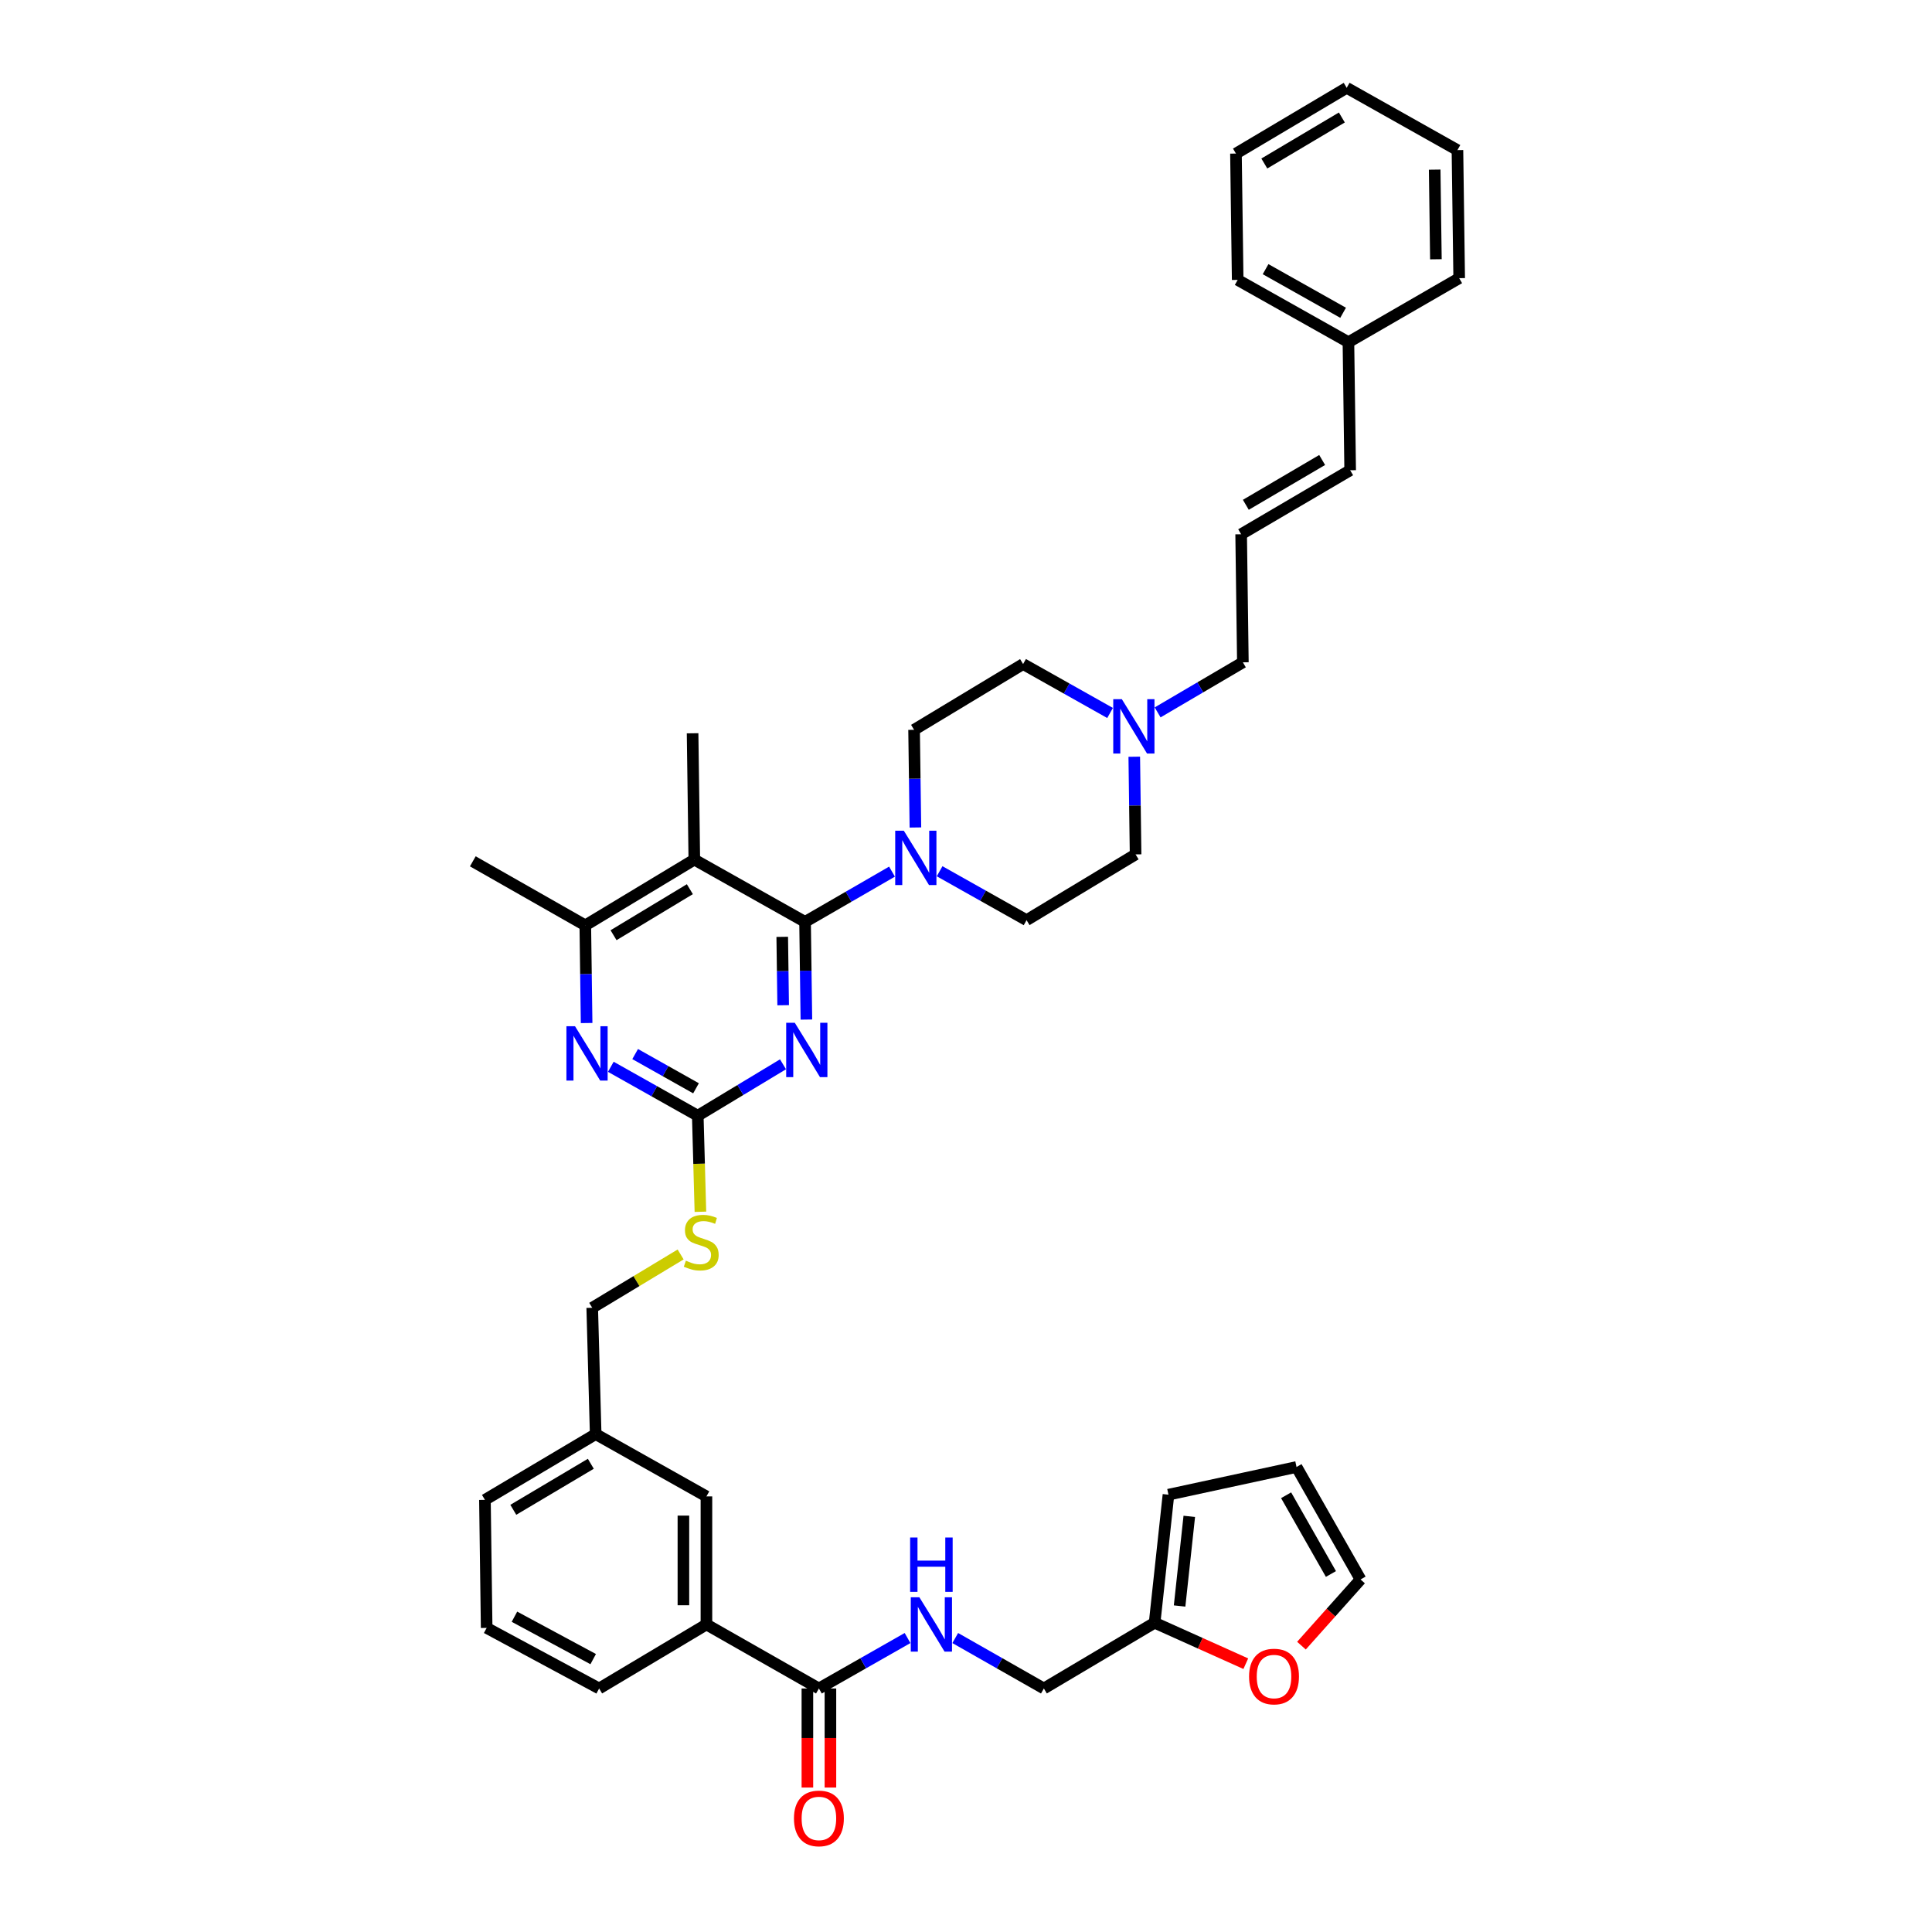 <?xml version='1.0' encoding='iso-8859-1'?>
<svg version='1.1' baseProfile='full'
              xmlns='http://www.w3.org/2000/svg'
                      xmlns:rdkit='http://www.rdkit.org/xml'
                      xmlns:xlink='http://www.w3.org/1999/xlink'
                  xml:space='preserve'
width='1000px' height='1000px' viewBox='0 0 1000 1000'>
<!-- END OF HEADER -->
<rect style='opacity:1.0;fill:#FFFFFF;stroke:none' width='1000' height='1000' x='0' y='0'> </rect>
<path class='bond-0' d='M 423.865,873.955 L 446.804,860.899' style='fill:none;fill-rule:evenodd;stroke:#000000;stroke-width:6px;stroke-linecap:butt;stroke-linejoin:miter;stroke-opacity:1' />
<path class='bond-0' d='M 446.804,860.899 L 469.744,847.843' style='fill:none;fill-rule:evenodd;stroke:#0000FF;stroke-width:6px;stroke-linecap:butt;stroke-linejoin:miter;stroke-opacity:1' />
<path class='bond-1' d='M 417.905,873.955 L 417.905,899.591' style='fill:none;fill-rule:evenodd;stroke:#000000;stroke-width:6px;stroke-linecap:butt;stroke-linejoin:miter;stroke-opacity:1' />
<path class='bond-1' d='M 417.905,899.591 L 417.905,925.226' style='fill:none;fill-rule:evenodd;stroke:#FF0000;stroke-width:6px;stroke-linecap:butt;stroke-linejoin:miter;stroke-opacity:1' />
<path class='bond-1' d='M 429.825,873.955 L 429.825,899.591' style='fill:none;fill-rule:evenodd;stroke:#000000;stroke-width:6px;stroke-linecap:butt;stroke-linejoin:miter;stroke-opacity:1' />
<path class='bond-1' d='M 429.825,899.591 L 429.825,925.226' style='fill:none;fill-rule:evenodd;stroke:#FF0000;stroke-width:6px;stroke-linecap:butt;stroke-linejoin:miter;stroke-opacity:1' />
<path class='bond-2' d='M 423.865,873.955 L 365.649,840.817' style='fill:none;fill-rule:evenodd;stroke:#000000;stroke-width:6px;stroke-linecap:butt;stroke-linejoin:miter;stroke-opacity:1' />
<path class='bond-3' d='M 494.43,847.843 L 517.366,860.899' style='fill:none;fill-rule:evenodd;stroke:#0000FF;stroke-width:6px;stroke-linecap:butt;stroke-linejoin:miter;stroke-opacity:1' />
<path class='bond-3' d='M 517.366,860.899 L 540.303,873.955' style='fill:none;fill-rule:evenodd;stroke:#000000;stroke-width:6px;stroke-linecap:butt;stroke-linejoin:miter;stroke-opacity:1' />
<path class='bond-4' d='M 673.629,851.785 L 688.922,834.656' style='fill:none;fill-rule:evenodd;stroke:#FF0000;stroke-width:6px;stroke-linecap:butt;stroke-linejoin:miter;stroke-opacity:1' />
<path class='bond-4' d='M 688.922,834.656 L 704.215,817.527' style='fill:none;fill-rule:evenodd;stroke:#000000;stroke-width:6px;stroke-linecap:butt;stroke-linejoin:miter;stroke-opacity:1' />
<path class='bond-5' d='M 644.822,861.127 L 621.226,850.525' style='fill:none;fill-rule:evenodd;stroke:#FF0000;stroke-width:6px;stroke-linecap:butt;stroke-linejoin:miter;stroke-opacity:1' />
<path class='bond-5' d='M 621.226,850.525 L 597.631,839.923' style='fill:none;fill-rule:evenodd;stroke:#000000;stroke-width:6px;stroke-linecap:butt;stroke-linejoin:miter;stroke-opacity:1' />
<path class='bond-6' d='M 704.215,817.527 L 671.077,759.312' style='fill:none;fill-rule:evenodd;stroke:#000000;stroke-width:6px;stroke-linecap:butt;stroke-linejoin:miter;stroke-opacity:1' />
<path class='bond-6' d='M 688.885,814.692 L 665.689,773.941' style='fill:none;fill-rule:evenodd;stroke:#000000;stroke-width:6px;stroke-linecap:butt;stroke-linejoin:miter;stroke-opacity:1' />
<path class='bond-7' d='M 640.622,144.873 L 697.943,177.117' style='fill:none;fill-rule:evenodd;stroke:#000000;stroke-width:6px;stroke-linecap:butt;stroke-linejoin:miter;stroke-opacity:1' />
<path class='bond-7' d='M 655.064,139.321 L 695.189,161.891' style='fill:none;fill-rule:evenodd;stroke:#000000;stroke-width:6px;stroke-linecap:butt;stroke-linejoin:miter;stroke-opacity:1' />
<path class='bond-8' d='M 640.622,144.873 L 639.728,79.486' style='fill:none;fill-rule:evenodd;stroke:#000000;stroke-width:6px;stroke-linecap:butt;stroke-linejoin:miter;stroke-opacity:1' />
<path class='bond-9' d='M 473.814,428.307 L 473.471,403.028' style='fill:none;fill-rule:evenodd;stroke:#0000FF;stroke-width:6px;stroke-linecap:butt;stroke-linejoin:miter;stroke-opacity:1' />
<path class='bond-9' d='M 473.471,403.028 L 473.127,377.749' style='fill:none;fill-rule:evenodd;stroke:#000000;stroke-width:6px;stroke-linecap:butt;stroke-linejoin:miter;stroke-opacity:1' />
<path class='bond-10' d='M 461.704,451.153 L 439.202,464.16' style='fill:none;fill-rule:evenodd;stroke:#0000FF;stroke-width:6px;stroke-linecap:butt;stroke-linejoin:miter;stroke-opacity:1' />
<path class='bond-10' d='M 439.202,464.16 L 416.7,477.167' style='fill:none;fill-rule:evenodd;stroke:#000000;stroke-width:6px;stroke-linecap:butt;stroke-linejoin:miter;stroke-opacity:1' />
<path class='bond-11' d='M 486.34,450.956 L 508.845,463.615' style='fill:none;fill-rule:evenodd;stroke:#0000FF;stroke-width:6px;stroke-linecap:butt;stroke-linejoin:miter;stroke-opacity:1' />
<path class='bond-11' d='M 508.845,463.615 L 531.349,476.273' style='fill:none;fill-rule:evenodd;stroke:#000000;stroke-width:6px;stroke-linecap:butt;stroke-linejoin:miter;stroke-opacity:1' />
<path class='bond-12' d='M 697.943,177.117 L 755.272,143.979' style='fill:none;fill-rule:evenodd;stroke:#000000;stroke-width:6px;stroke-linecap:butt;stroke-linejoin:miter;stroke-opacity:1' />
<path class='bond-13' d='M 697.943,177.117 L 698.844,243.398' style='fill:none;fill-rule:evenodd;stroke:#000000;stroke-width:6px;stroke-linecap:butt;stroke-linejoin:miter;stroke-opacity:1' />
<path class='bond-14' d='M 362.531,627.213 L 361.848,602.35' style='fill:none;fill-rule:evenodd;stroke:#CCCC00;stroke-width:6px;stroke-linecap:butt;stroke-linejoin:miter;stroke-opacity:1' />
<path class='bond-14' d='M 361.848,602.35 L 361.166,577.487' style='fill:none;fill-rule:evenodd;stroke:#000000;stroke-width:6px;stroke-linecap:butt;stroke-linejoin:miter;stroke-opacity:1' />
<path class='bond-15' d='M 352.294,649.307 L 329.414,663.106' style='fill:none;fill-rule:evenodd;stroke:#CCCC00;stroke-width:6px;stroke-linecap:butt;stroke-linejoin:miter;stroke-opacity:1' />
<path class='bond-15' d='M 329.414,663.106 L 306.533,676.905' style='fill:none;fill-rule:evenodd;stroke:#000000;stroke-width:6px;stroke-linecap:butt;stroke-linejoin:miter;stroke-opacity:1' />
<path class='bond-16' d='M 359.378,444.924 L 302.951,478.962' style='fill:none;fill-rule:evenodd;stroke:#000000;stroke-width:6px;stroke-linecap:butt;stroke-linejoin:miter;stroke-opacity:1' />
<path class='bond-16' d='M 357.071,460.236 L 317.572,484.063' style='fill:none;fill-rule:evenodd;stroke:#000000;stroke-width:6px;stroke-linecap:butt;stroke-linejoin:miter;stroke-opacity:1' />
<path class='bond-17' d='M 359.378,444.924 L 416.7,477.167' style='fill:none;fill-rule:evenodd;stroke:#000000;stroke-width:6px;stroke-linecap:butt;stroke-linejoin:miter;stroke-opacity:1' />
<path class='bond-18' d='M 359.378,444.924 L 358.484,379.543' style='fill:none;fill-rule:evenodd;stroke:#000000;stroke-width:6px;stroke-linecap:butt;stroke-linejoin:miter;stroke-opacity:1' />
<path class='bond-19' d='M 302.951,478.962 L 244.728,445.818' style='fill:none;fill-rule:evenodd;stroke:#000000;stroke-width:6px;stroke-linecap:butt;stroke-linejoin:miter;stroke-opacity:1' />
<path class='bond-20' d='M 302.951,478.962 L 303.292,504.241' style='fill:none;fill-rule:evenodd;stroke:#000000;stroke-width:6px;stroke-linecap:butt;stroke-linejoin:miter;stroke-opacity:1' />
<path class='bond-20' d='M 303.292,504.241 L 303.632,529.521' style='fill:none;fill-rule:evenodd;stroke:#0000FF;stroke-width:6px;stroke-linecap:butt;stroke-linejoin:miter;stroke-opacity:1' />
<path class='bond-21' d='M 316.157,552.169 L 338.662,564.828' style='fill:none;fill-rule:evenodd;stroke:#0000FF;stroke-width:6px;stroke-linecap:butt;stroke-linejoin:miter;stroke-opacity:1' />
<path class='bond-21' d='M 338.662,564.828 L 361.166,577.487' style='fill:none;fill-rule:evenodd;stroke:#000000;stroke-width:6px;stroke-linecap:butt;stroke-linejoin:miter;stroke-opacity:1' />
<path class='bond-21' d='M 328.752,545.578 L 344.505,554.439' style='fill:none;fill-rule:evenodd;stroke:#0000FF;stroke-width:6px;stroke-linecap:butt;stroke-linejoin:miter;stroke-opacity:1' />
<path class='bond-21' d='M 344.505,554.439 L 360.259,563.3' style='fill:none;fill-rule:evenodd;stroke:#000000;stroke-width:6px;stroke-linecap:butt;stroke-linejoin:miter;stroke-opacity:1' />
<path class='bond-22' d='M 361.166,577.487 L 383.225,564.182' style='fill:none;fill-rule:evenodd;stroke:#000000;stroke-width:6px;stroke-linecap:butt;stroke-linejoin:miter;stroke-opacity:1' />
<path class='bond-22' d='M 383.225,564.182 L 405.284,550.877' style='fill:none;fill-rule:evenodd;stroke:#0000FF;stroke-width:6px;stroke-linecap:butt;stroke-linejoin:miter;stroke-opacity:1' />
<path class='bond-23' d='M 417.387,527.726 L 417.043,502.447' style='fill:none;fill-rule:evenodd;stroke:#0000FF;stroke-width:6px;stroke-linecap:butt;stroke-linejoin:miter;stroke-opacity:1' />
<path class='bond-23' d='M 417.043,502.447 L 416.7,477.167' style='fill:none;fill-rule:evenodd;stroke:#000000;stroke-width:6px;stroke-linecap:butt;stroke-linejoin:miter;stroke-opacity:1' />
<path class='bond-23' d='M 405.365,520.304 L 405.124,502.609' style='fill:none;fill-rule:evenodd;stroke:#0000FF;stroke-width:6px;stroke-linecap:butt;stroke-linejoin:miter;stroke-opacity:1' />
<path class='bond-23' d='M 405.124,502.609 L 404.884,484.913' style='fill:none;fill-rule:evenodd;stroke:#000000;stroke-width:6px;stroke-linecap:butt;stroke-linejoin:miter;stroke-opacity:1' />
<path class='bond-24' d='M 308.321,742.293 L 251,776.331' style='fill:none;fill-rule:evenodd;stroke:#000000;stroke-width:6px;stroke-linecap:butt;stroke-linejoin:miter;stroke-opacity:1' />
<path class='bond-24' d='M 305.809,757.648 L 265.684,781.474' style='fill:none;fill-rule:evenodd;stroke:#000000;stroke-width:6px;stroke-linecap:butt;stroke-linejoin:miter;stroke-opacity:1' />
<path class='bond-25' d='M 308.321,742.293 L 365.649,774.536' style='fill:none;fill-rule:evenodd;stroke:#000000;stroke-width:6px;stroke-linecap:butt;stroke-linejoin:miter;stroke-opacity:1' />
<path class='bond-26' d='M 308.321,742.293 L 306.533,676.905' style='fill:none;fill-rule:evenodd;stroke:#000000;stroke-width:6px;stroke-linecap:butt;stroke-linejoin:miter;stroke-opacity:1' />
<path class='bond-27' d='M 251,776.331 L 251.894,842.605' style='fill:none;fill-rule:evenodd;stroke:#000000;stroke-width:6px;stroke-linecap:butt;stroke-linejoin:miter;stroke-opacity:1' />
<path class='bond-28' d='M 251.894,842.605 L 310.116,873.955' style='fill:none;fill-rule:evenodd;stroke:#000000;stroke-width:6px;stroke-linecap:butt;stroke-linejoin:miter;stroke-opacity:1' />
<path class='bond-28' d='M 266.278,836.813 L 307.034,858.757' style='fill:none;fill-rule:evenodd;stroke:#000000;stroke-width:6px;stroke-linecap:butt;stroke-linejoin:miter;stroke-opacity:1' />
<path class='bond-29' d='M 310.116,873.955 L 365.649,840.817' style='fill:none;fill-rule:evenodd;stroke:#000000;stroke-width:6px;stroke-linecap:butt;stroke-linejoin:miter;stroke-opacity:1' />
<path class='bond-30' d='M 365.649,840.817 L 365.649,774.536' style='fill:none;fill-rule:evenodd;stroke:#000000;stroke-width:6px;stroke-linecap:butt;stroke-linejoin:miter;stroke-opacity:1' />
<path class='bond-30' d='M 353.729,830.875 L 353.729,784.478' style='fill:none;fill-rule:evenodd;stroke:#000000;stroke-width:6px;stroke-linecap:butt;stroke-linejoin:miter;stroke-opacity:1' />
<path class='bond-31' d='M 755.272,143.979 L 754.371,77.698' style='fill:none;fill-rule:evenodd;stroke:#000000;stroke-width:6px;stroke-linecap:butt;stroke-linejoin:miter;stroke-opacity:1' />
<path class='bond-31' d='M 743.218,134.199 L 742.587,87.802' style='fill:none;fill-rule:evenodd;stroke:#000000;stroke-width:6px;stroke-linecap:butt;stroke-linejoin:miter;stroke-opacity:1' />
<path class='bond-32' d='M 754.371,77.698 L 697.049,45.455' style='fill:none;fill-rule:evenodd;stroke:#000000;stroke-width:6px;stroke-linecap:butt;stroke-linejoin:miter;stroke-opacity:1' />
<path class='bond-33' d='M 697.049,45.455 L 639.728,79.486' style='fill:none;fill-rule:evenodd;stroke:#000000;stroke-width:6px;stroke-linecap:butt;stroke-linejoin:miter;stroke-opacity:1' />
<path class='bond-33' d='M 694.536,60.809 L 654.411,84.631' style='fill:none;fill-rule:evenodd;stroke:#000000;stroke-width:6px;stroke-linecap:butt;stroke-linejoin:miter;stroke-opacity:1' />
<path class='bond-34' d='M 698.844,243.398 L 642.416,276.535' style='fill:none;fill-rule:evenodd;stroke:#000000;stroke-width:6px;stroke-linecap:butt;stroke-linejoin:miter;stroke-opacity:1' />
<path class='bond-34' d='M 684.344,238.09 L 644.844,261.286' style='fill:none;fill-rule:evenodd;stroke:#000000;stroke-width:6px;stroke-linecap:butt;stroke-linejoin:miter;stroke-opacity:1' />
<path class='bond-35' d='M 642.416,276.535 L 643.31,342.817' style='fill:none;fill-rule:evenodd;stroke:#000000;stroke-width:6px;stroke-linecap:butt;stroke-linejoin:miter;stroke-opacity:1' />
<path class='bond-36' d='M 643.31,342.817 L 621.249,355.775' style='fill:none;fill-rule:evenodd;stroke:#000000;stroke-width:6px;stroke-linecap:butt;stroke-linejoin:miter;stroke-opacity:1' />
<path class='bond-36' d='M 621.249,355.775 L 599.187,368.733' style='fill:none;fill-rule:evenodd;stroke:#0000FF;stroke-width:6px;stroke-linecap:butt;stroke-linejoin:miter;stroke-opacity:1' />
<path class='bond-37' d='M 574.57,369.034 L 552.062,356.372' style='fill:none;fill-rule:evenodd;stroke:#0000FF;stroke-width:6px;stroke-linecap:butt;stroke-linejoin:miter;stroke-opacity:1' />
<path class='bond-37' d='M 552.062,356.372 L 529.555,343.711' style='fill:none;fill-rule:evenodd;stroke:#000000;stroke-width:6px;stroke-linecap:butt;stroke-linejoin:miter;stroke-opacity:1' />
<path class='bond-38' d='M 587.095,391.683 L 587.436,416.959' style='fill:none;fill-rule:evenodd;stroke:#0000FF;stroke-width:6px;stroke-linecap:butt;stroke-linejoin:miter;stroke-opacity:1' />
<path class='bond-38' d='M 587.436,416.959 L 587.777,442.235' style='fill:none;fill-rule:evenodd;stroke:#000000;stroke-width:6px;stroke-linecap:butt;stroke-linejoin:miter;stroke-opacity:1' />
<path class='bond-39' d='M 529.555,343.711 L 473.127,377.749' style='fill:none;fill-rule:evenodd;stroke:#000000;stroke-width:6px;stroke-linecap:butt;stroke-linejoin:miter;stroke-opacity:1' />
<path class='bond-40' d='M 531.349,476.273 L 587.777,442.235' style='fill:none;fill-rule:evenodd;stroke:#000000;stroke-width:6px;stroke-linecap:butt;stroke-linejoin:miter;stroke-opacity:1' />
<path class='bond-41' d='M 671.077,759.312 L 604.796,773.642' style='fill:none;fill-rule:evenodd;stroke:#000000;stroke-width:6px;stroke-linecap:butt;stroke-linejoin:miter;stroke-opacity:1' />
<path class='bond-42' d='M 604.796,773.642 L 597.631,839.923' style='fill:none;fill-rule:evenodd;stroke:#000000;stroke-width:6px;stroke-linecap:butt;stroke-linejoin:miter;stroke-opacity:1' />
<path class='bond-42' d='M 615.572,784.865 L 610.556,831.262' style='fill:none;fill-rule:evenodd;stroke:#000000;stroke-width:6px;stroke-linecap:butt;stroke-linejoin:miter;stroke-opacity:1' />
<path class='bond-43' d='M 597.631,839.923 L 540.303,873.955' style='fill:none;fill-rule:evenodd;stroke:#000000;stroke-width:6px;stroke-linecap:butt;stroke-linejoin:miter;stroke-opacity:1' />
<path  class='atom-1' d='M 475.869 826.752
L 485.087 841.652
Q 486.001 843.122, 487.471 845.784
Q 488.941 848.446, 489.02 848.605
L 489.02 826.752
L 492.755 826.752
L 492.755 854.883
L 488.901 854.883
L 479.008 838.592
Q 477.855 836.685, 476.624 834.5
Q 475.432 832.315, 475.074 831.639
L 475.074 854.883
L 471.419 854.883
L 471.419 826.752
L 475.869 826.752
' fill='#0000FF'/>
<path  class='atom-1' d='M 471.081 795.808
L 474.895 795.808
L 474.895 807.768
L 489.279 807.768
L 489.279 795.808
L 493.093 795.808
L 493.093 823.939
L 489.279 823.939
L 489.279 810.946
L 474.895 810.946
L 474.895 823.939
L 471.081 823.939
L 471.081 795.808
' fill='#0000FF'/>
<path  class='atom-2' d='M 410.952 941.21
Q 410.952 934.455, 414.289 930.68
Q 417.627 926.906, 423.865 926.906
Q 430.103 926.906, 433.441 930.68
Q 436.778 934.455, 436.778 941.21
Q 436.778 948.044, 433.401 951.938
Q 430.023 955.792, 423.865 955.792
Q 417.667 955.792, 414.289 951.938
Q 410.952 948.083, 410.952 941.21
M 423.865 952.613
Q 428.156 952.613, 430.461 949.752
Q 432.805 946.852, 432.805 941.21
Q 432.805 935.687, 430.461 932.905
Q 428.156 930.084, 423.865 930.084
Q 419.574 930.084, 417.229 932.866
Q 414.925 935.647, 414.925 941.21
Q 414.925 946.891, 417.229 949.752
Q 419.574 952.613, 423.865 952.613
' fill='#FF0000'/>
<path  class='atom-3' d='M 646.516 867.77
Q 646.516 861.015, 649.853 857.24
Q 653.191 853.466, 659.429 853.466
Q 665.667 853.466, 669.005 857.24
Q 672.342 861.015, 672.342 867.77
Q 672.342 874.604, 668.965 878.498
Q 665.587 882.352, 659.429 882.352
Q 653.23 882.352, 649.853 878.498
Q 646.516 874.644, 646.516 867.77
M 659.429 879.173
Q 663.72 879.173, 666.025 876.312
Q 668.369 873.412, 668.369 867.77
Q 668.369 862.247, 666.025 859.465
Q 663.72 856.644, 659.429 856.644
Q 655.138 856.644, 652.793 859.426
Q 650.489 862.207, 650.489 867.77
Q 650.489 873.452, 652.793 876.312
Q 655.138 879.173, 659.429 879.173
' fill='#FF0000'/>
<path  class='atom-6' d='M 467.81 429.964
L 477.028 444.864
Q 477.942 446.335, 479.412 448.997
Q 480.882 451.659, 480.961 451.818
L 480.961 429.964
L 484.696 429.964
L 484.696 458.095
L 480.842 458.095
L 470.949 441.805
Q 469.796 439.898, 468.565 437.712
Q 467.373 435.527, 467.015 434.852
L 467.015 458.095
L 463.36 458.095
L 463.36 429.964
L 467.81 429.964
' fill='#0000FF'/>
<path  class='atom-8' d='M 355.014 652.529
Q 355.332 652.648, 356.643 653.205
Q 357.954 653.761, 359.385 654.118
Q 360.855 654.436, 362.285 654.436
Q 364.947 654.436, 366.497 653.165
Q 368.047 651.854, 368.047 649.589
Q 368.047 648.039, 367.252 647.086
Q 366.497 646.132, 365.305 645.616
Q 364.113 645.099, 362.126 644.503
Q 359.623 643.748, 358.113 643.033
Q 356.643 642.318, 355.57 640.808
Q 354.537 639.298, 354.537 636.755
Q 354.537 633.219, 356.921 631.034
Q 359.345 628.848, 364.113 628.848
Q 367.371 628.848, 371.066 630.398
L 370.152 633.457
Q 366.775 632.067, 364.232 632.067
Q 361.491 632.067, 359.981 633.219
Q 358.471 634.331, 358.511 636.278
Q 358.511 637.788, 359.266 638.702
Q 360.06 639.616, 361.173 640.132
Q 362.325 640.649, 364.232 641.245
Q 366.775 642.04, 368.285 642.834
Q 369.795 643.629, 370.868 645.258
Q 371.98 646.847, 371.98 649.589
Q 371.98 653.483, 369.358 655.589
Q 366.775 657.655, 362.444 657.655
Q 359.941 657.655, 358.034 657.098
Q 356.166 656.582, 353.941 655.668
L 355.014 652.529
' fill='#CCCC00'/>
<path  class='atom-11' d='M 297.626 531.178
L 306.844 546.078
Q 307.758 547.548, 309.228 550.21
Q 310.699 552.872, 310.778 553.031
L 310.778 531.178
L 314.513 531.178
L 314.513 559.309
L 310.659 559.309
L 300.765 543.018
Q 299.613 541.111, 298.381 538.926
Q 297.189 536.74, 296.832 536.065
L 296.832 559.309
L 293.176 559.309
L 293.176 531.178
L 297.626 531.178
' fill='#0000FF'/>
<path  class='atom-13' d='M 411.382 529.383
L 420.6 544.283
Q 421.514 545.753, 422.984 548.415
Q 424.454 551.077, 424.534 551.236
L 424.534 529.383
L 428.269 529.383
L 428.269 557.514
L 424.414 557.514
L 414.521 541.224
Q 413.369 539.316, 412.137 537.131
Q 410.945 534.946, 410.587 534.27
L 410.587 557.514
L 406.932 557.514
L 406.932 529.383
L 411.382 529.383
' fill='#0000FF'/>
<path  class='atom-31' d='M 580.665 361.895
L 589.883 376.795
Q 590.797 378.265, 592.267 380.927
Q 593.737 383.589, 593.816 383.748
L 593.816 361.895
L 597.551 361.895
L 597.551 390.026
L 593.697 390.026
L 583.804 373.736
Q 582.651 371.828, 581.42 369.643
Q 580.228 367.458, 579.87 366.782
L 579.87 390.026
L 576.215 390.026
L 576.215 361.895
L 580.665 361.895
' fill='#0000FF'/>
</svg>
